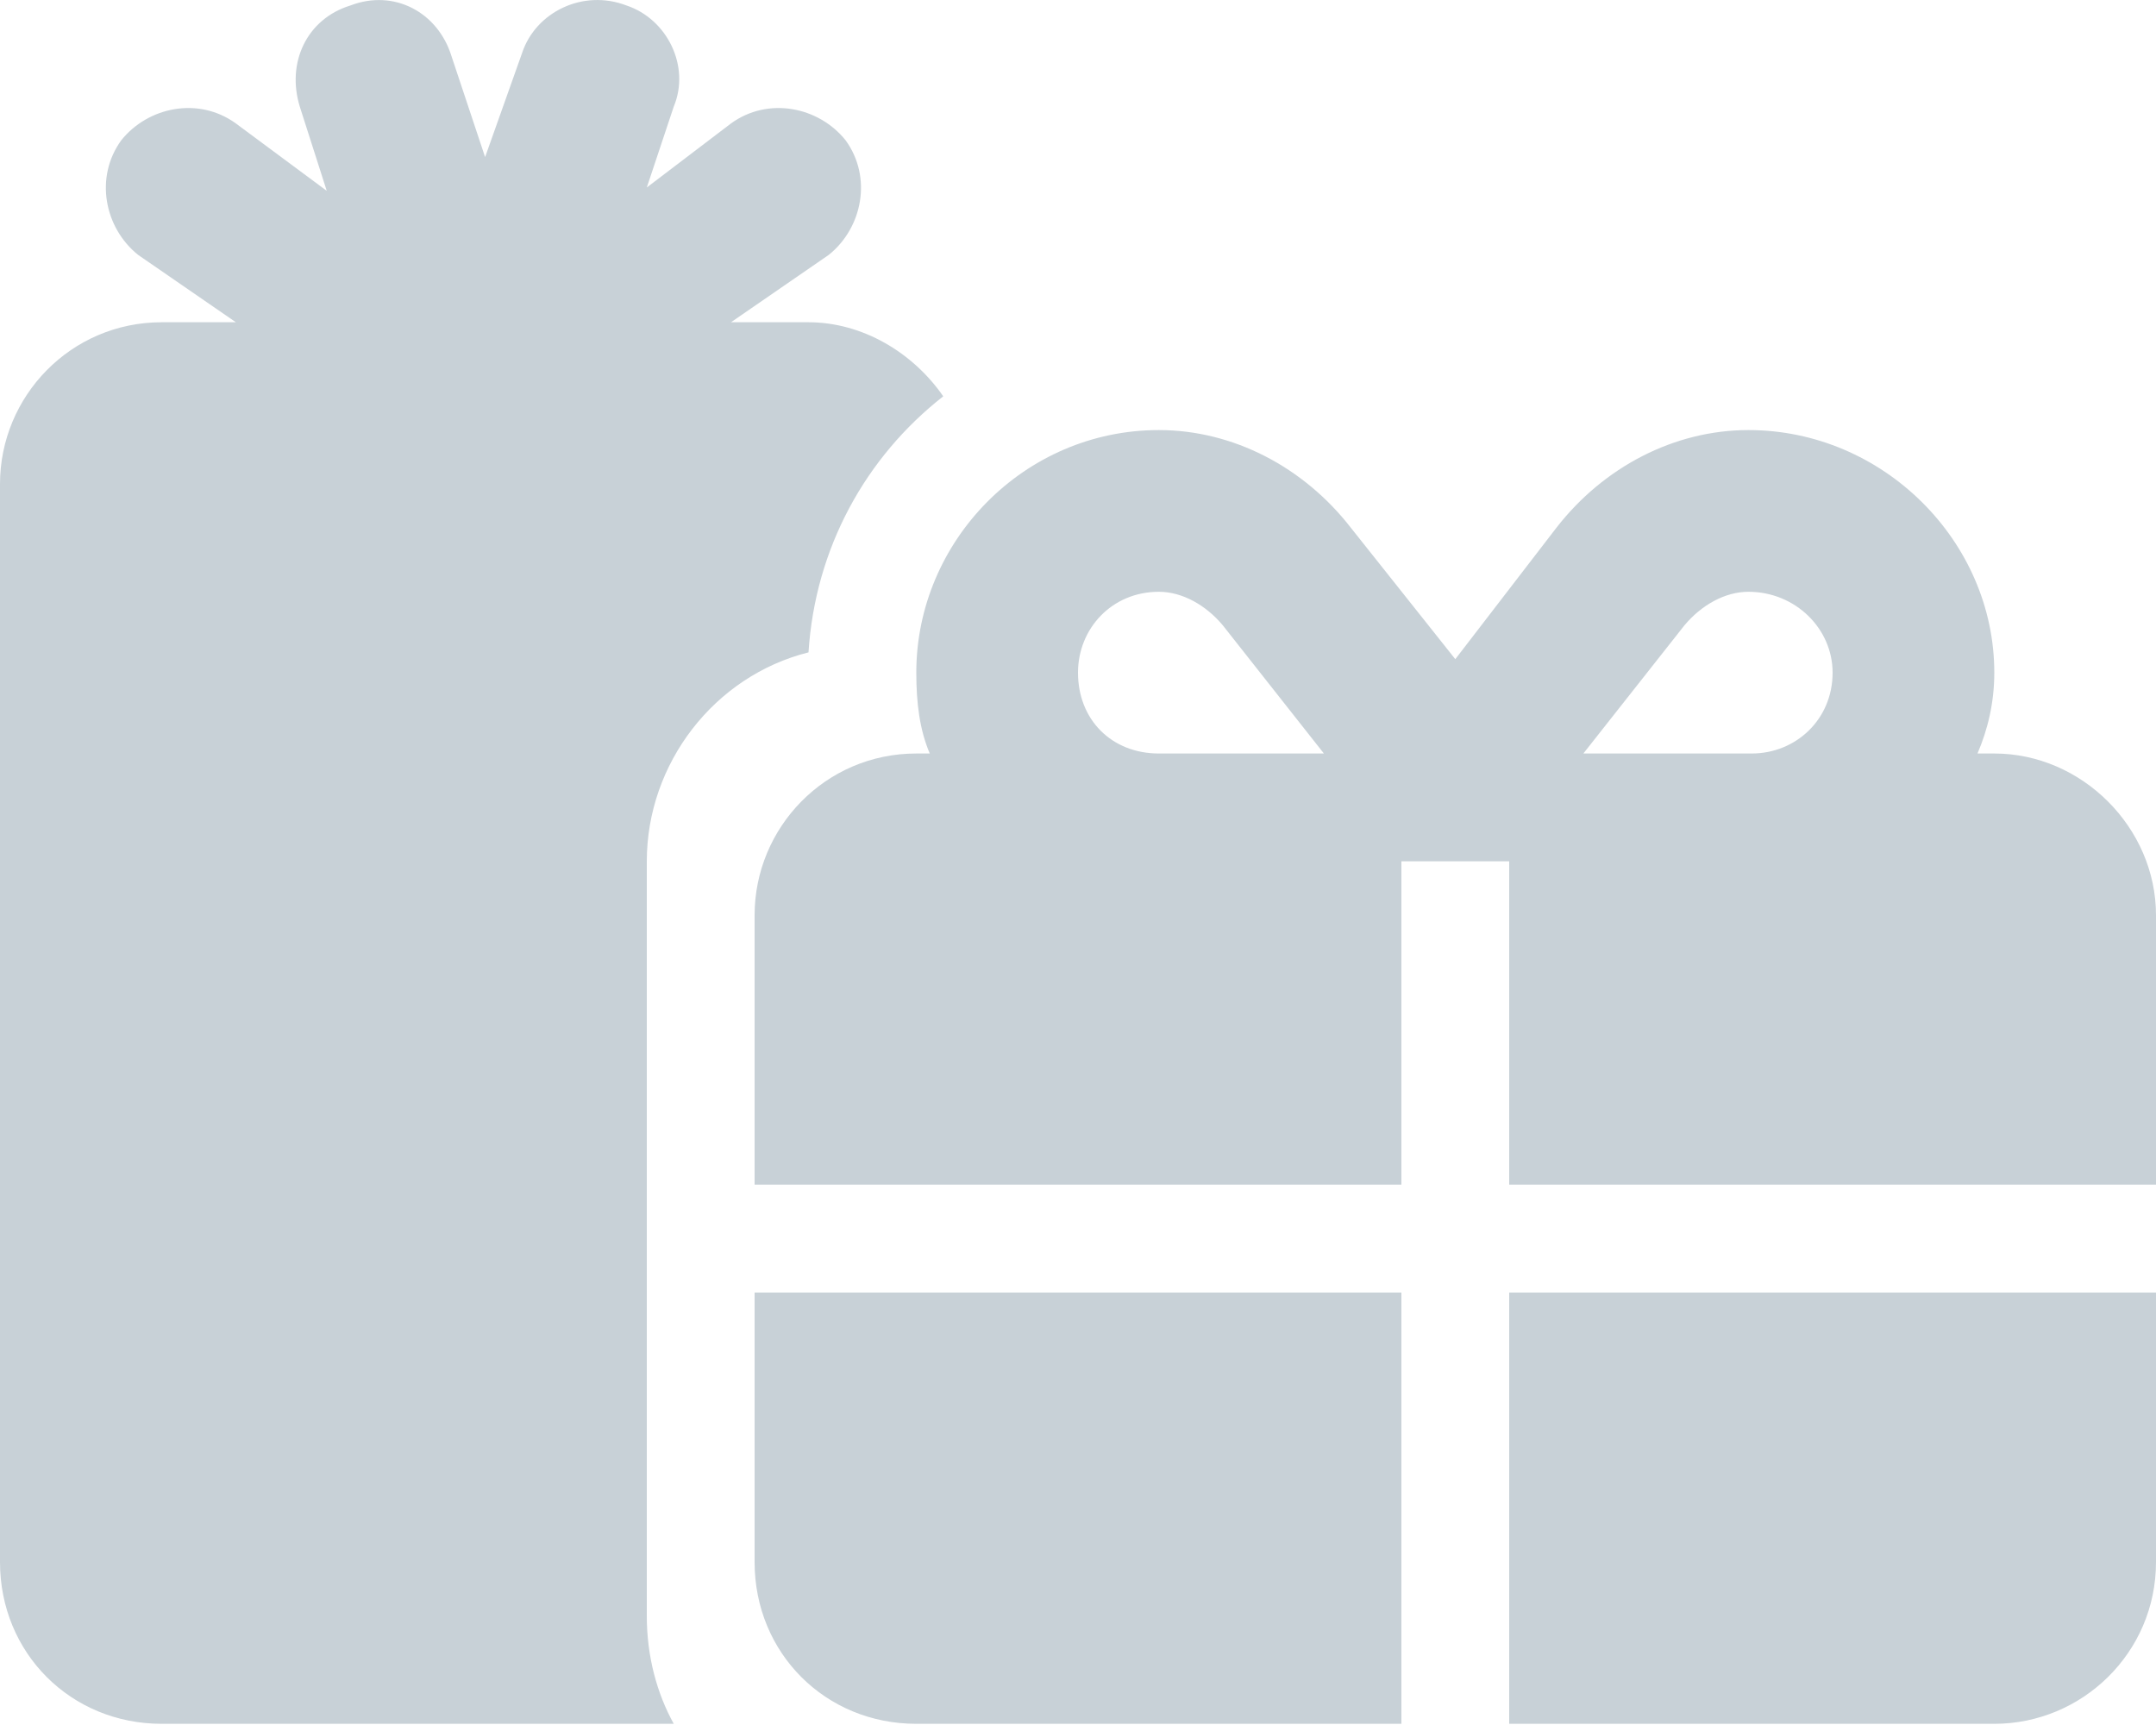 <svg xmlns="http://www.w3.org/2000/svg" width="20" height="16" viewBox="0 0 20 16" fill="none"><path d="M6.25 0.989C6.406 0.614 6.188 0.176 5.812 0.051C5.406 -0.105 4.969 0.114 4.844 0.489L4.5 1.457L4.188 0.52C4.062 0.114 3.656 -0.105 3.25 0.051C2.844 0.176 2.656 0.582 2.781 0.989L3.031 1.77L2.188 1.145C1.844 0.895 1.375 0.989 1.125 1.301C0.875 1.645 0.969 2.114 1.281 2.364L2.188 2.989H1.5C0.656 2.989 0 3.676 0 4.489V14.489C0 15.332 0.656 15.989 1.5 15.989H6.25C6.094 15.707 6 15.364 6 14.989V7.989C6 7.082 6.625 6.27 7.5 6.051C7.562 5.082 8.031 4.239 8.75 3.676C8.469 3.27 8 2.989 7.5 2.989H6.781L7.688 2.364C8 2.114 8.094 1.645 7.844 1.301C7.594 0.989 7.125 0.895 6.781 1.145L6 1.739L6.25 0.989ZM11.344 5.801L12.281 6.989H10.75C10.312 6.989 10 6.676 10 6.239C10 5.832 10.312 5.489 10.75 5.489C10.969 5.489 11.188 5.614 11.344 5.801ZM8.5 6.239C8.5 6.52 8.531 6.77 8.625 6.989H8.5C7.656 6.989 7 7.676 7 8.489V10.989H13V7.989H14V10.989H20V8.489C20 7.676 19.312 6.989 18.5 6.989H18.344C18.438 6.77 18.5 6.52 18.5 6.239C18.5 5.02 17.469 3.989 16.219 3.989C15.531 3.989 14.875 4.332 14.438 4.895L13.5 6.114L12.531 4.895C12.094 4.332 11.438 3.989 10.75 3.989C9.5 3.989 8.5 5.02 8.5 6.239ZM7 14.489C7 15.332 7.656 15.989 8.5 15.989H13V11.989H7V14.489ZM14 15.989H18.5C19.312 15.989 20 15.332 20 14.489V11.989H14V15.989ZM17 6.239C17 6.676 16.656 6.989 16.25 6.989H14.688L15.625 5.801C15.781 5.614 16 5.489 16.219 5.489C16.656 5.489 17 5.832 17 6.239Z" fill="#C8D1D7"></path></svg>